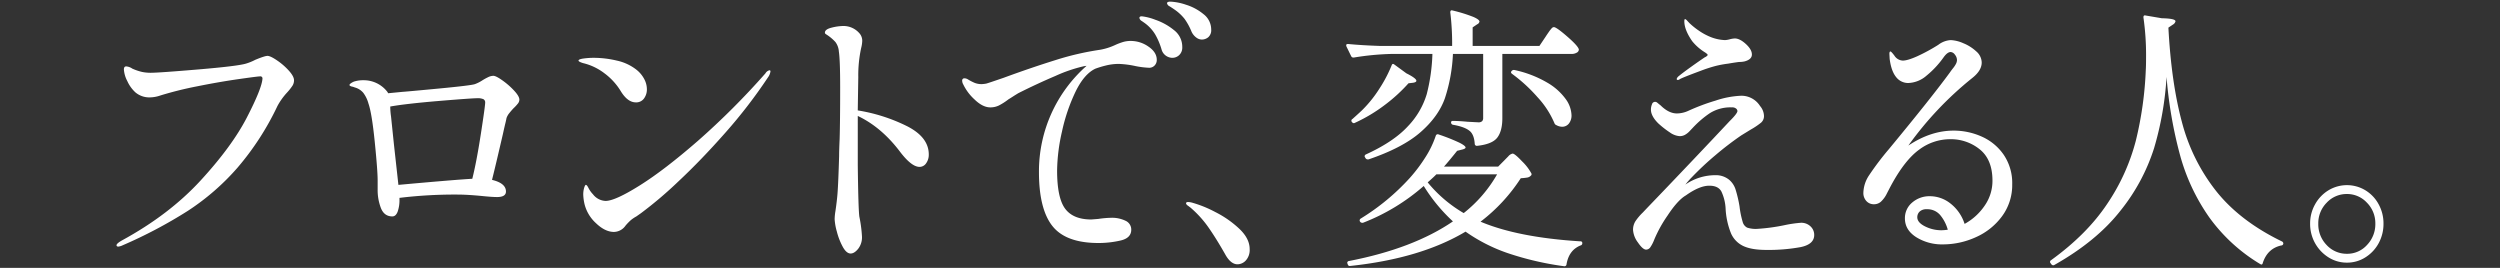 <svg xmlns="http://www.w3.org/2000/svg" viewBox="0 0 1120 120" width="1120" height="120"><rect x="0" y="0" width="1120" height="120" fill="#333333" stroke="none"/><path fill="#fff" fill-rule="evenodd" d="M53.028 110.475a6.111 6.111 0 0 0 2-.62 209.252 209.252 0 0 0 29.1-15.38 107.022 107.022 0 0 0 22.265-19.34 123.534 123.534 0 0 0 17.905-27.65 29.484 29.484 0 0 1 4.359-6.08 24.929 24.929 0 0 0 2.356-2.98 4.531 4.531 0 0 0 .707-2.48q0-1.725-2.356-4.34a29.049 29.049 0 0 0-5.3-4.58q-2.946-1.995-4.241-1.99-1.179 0-5.419 1.74a22.934 22.934 0 0 1-4.241 1.73q-3.771 1.125-21.381 2.61t-21.262 1.49a18.738 18.738 0 0 1-3.888-.38 23.522 23.522 0 0 1-4.358-1.48 5.61 5.61 0 0 0-2.71-1c-.707 0-1.06.46-1.06 1.37a13.034 13.034 0 0 0 1.531 5.21 15.449 15.449 0 0 0 3.652 5.08 9.684 9.684 0 0 0 6.361 2.23 15.242 15.242 0 0 0 4.83-.87 158.2 158.2 0 0 1 16.433-4.09q9.835-1.98 18.495-3.22t9.718-1.24a.908.908 0 0 1 1.061.99q-.238 4.335-6.951 17.36t-20.791 28.33q-14.079 15.315-35.281 26.85c-1.572.91-2.356 1.61-2.356 2.11 0 .41.274.62.824.62Zm167.983-76.51a5.578 5.578 0 0 0-2.356.62 24.365 24.365 0 0 0-2.474 1.36 16.674 16.674 0 0 1-3.416 1.74q-1.767.615-16.139 1.98t-16.371 1.49l-6.361.62-.353-.62a13.337 13.337 0 0 0-10.838-5.21 12.917 12.917 0 0 0-3.3.38 7.1 7.1 0 0 0-1.178.37c-1.1.58-1.65 1.03-1.65 1.36a.533.533 0 0 0 .295.44 3.054 3.054 0 0 0 .883.31 5.974 5.974 0 0 1 1.178.37 7.5 7.5 0 0 1 3.829 2.42 14.091 14.091 0 0 1 2.3 4.77q1.53 4.335 2.827 17.17t1.3 17.3v4.09a22.4 22.4 0 0 0 1.472 8.31q1.471 3.72 5.125 3.72c1.019 0 1.8-.7 2.356-2.11a15.615 15.615 0 0 0 .824-5.58v-.62a206.374 206.374 0 0 1 25.916-1.48q4.71 0 12.016.74 3.888.375 5.772.37c2.669 0 4-.82 4-2.48 0-2.48-2.081-4.21-6.243-5.21q1.294-5.085 4.83-20.33.706-3.225 1.119-4.9c.274-1.12.451-1.92.53-2.42a7.172 7.172 0 0 1 1.3-2.29c.627-.79 1.255-1.51 1.885-2.17a18.65 18.65 0 0 0 2-2.17 2.825 2.825 0 0 0 .589-1.68q0-1.485-2.356-4.03a33.731 33.731 0 0 0-5.242-4.58q-2.888-2.055-4.064-2.05Zm-42.526 48.86q-.352-3.225-2-18.11l-1.3-12.52a31.966 31.966 0 0 1-.354-4.47q6.831-1.23 21.617-2.48 14.781-1.23 17.375-1.24a6.117 6.117 0 0 1 2.768.44 1.623 1.623 0 0 1 .766 1.55q0 1.485-1.944 14.07t-3.828 20.03q-7.186.375-33.1 2.73Zm106.37-36.96a4.281 4.281 0 0 0 3.651-1.73 6.851 6.851 0 0 0 1.3-4.22 9.836 9.836 0 0 0-1.237-4.59 13.2 13.2 0 0 0-3.593-4.21 21.7 21.7 0 0 0-8.658-3.97 44.507 44.507 0 0 0-10.307-1.24 32.924 32.924 0 0 0-4.595.31q-2.238.315-2.238.93c0 .33.666.7 2 1.12a25.3 25.3 0 0 1 9.541 4.52 28.1 28.1 0 0 1 7.422 8.12q3.061 4.965 6.715 4.96Zm-22.971 45.64a17.151 17.151 0 0 0 5.124 8.49c2.709 2.6 5.4 3.91 8.069 3.91a6.483 6.483 0 0 0 5.183-2.86 26.872 26.872 0 0 1 2.415-2.48 16.886 16.886 0 0 1 2.415-1.61l2.121-1.49a179.6 179.6 0 0 0 16.845-14.32q10.13-9.48 20.909-21.7a226.239 226.239 0 0 0 19.143-24.86 5.886 5.886 0 0 0 1.06-2.6.431.431 0 0 0-.471-.5 2.814 2.814 0 0 0-1.767 1.36 335.455 335.455 0 0 1-30.275 30.26q-14.961 13.02-26.033 19.96t-15.314 6.95a7.458 7.458 0 0 1-5.655-2.98 11.489 11.489 0 0 1-2-2.79c-.472-.95-.866-1.42-1.178-1.42-.236 0-.492.43-.766 1.3a10.526 10.526 0 0 0-.412 3.16 21.5 21.5 0 0 0 .589 4.22Zm122.394-42.04.235-14.88a57.472 57.472 0 0 1 1.3-13.14 14.547 14.547 0 0 0 .471-3.1 5.032 5.032 0 0 0-1.413-3.6 9.4 9.4 0 0 0-7.068-3.1 22.493 22.493 0 0 0-5.242.74c-2 .5-3 1.24-3 2.24a.753.753 0 0 0 .353.62c.236.16.549.37.943.62a19.824 19.824 0 0 1 3.416 2.97 7.912 7.912 0 0 1 1.531 4.22q.588 3.84.589 15.99 0 15.255-.235 23.19c-.159 3.47-.236 6.04-.236 7.69q-.354 12.03-.707 16.62c-.158 2.15-.471 4.83-.942 8.06a23.913 23.913 0 0 0-.354 3.59 25.187 25.187 0 0 0 1 5.58 29.062 29.062 0 0 0 2.65 6.82q1.648 2.985 3.534 2.98c1.1 0 2.218-.71 3.358-2.11a8.407 8.407 0 0 0 1.708-5.46 59.4 59.4 0 0 0-1.178-8.92q-.472-3.48-.707-23.07v-22.07q10.717 5.085 19.083 16.24 5.064 6.585 8.6 6.58a3.526 3.526 0 0 0 2.945-1.62 6.519 6.519 0 0 0 1.178-3.96q0-7.7-9.719-12.65a76.688 76.688 0 0 0-22.087-7.07Zm122.288-31.12a12.016 12.016 0 0 0-3.3.43 28.389 28.389 0 0 0-3.77 1.43 26.783 26.783 0 0 1-6.715 2.1 125.759 125.759 0 0 0-20.026 4.65q-10.955 3.42-23.088 7.88-6.834 2.355-7.775 2.6a13.014 13.014 0 0 1-2.121.25 8.175 8.175 0 0 1-3.121-.56 22.558 22.558 0 0 1-3-1.55 3.006 3.006 0 0 0-1.532-.49.96.96 0 0 0-1.06 1.11 3.367 3.367 0 0 0 .471 1.61 22.159 22.159 0 0 0 5.066 6.76q3.649 3.54 7.068 3.54a8.68 8.68 0 0 0 3.887-.87 27.966 27.966 0 0 0 4.241-2.73c.548-.33 1.178-.72 1.885-1.18s1.531-.97 2.474-1.55q8.363-4.215 16.668-7.75a66.257 66.257 0 0 1 12.428-4.28 10.137 10.137 0 0 1 1.532-.24 63 63 0 0 0-21.323 47.61q0 16.5 6.008 24.12t20.614 7.63a43.806 43.806 0 0 0 9.955-1.12c3.18-.74 4.771-2.36 4.771-4.84a4.306 4.306 0 0 0-2.474-3.96 13.949 13.949 0 0 0-6.715-1.37 42.68 42.68 0 0 0-5.537.5l-3.18.25q-8.129 0-11.721-4.84t-3.593-17.11a81.806 81.806 0 0 1 2.182-17.42 80.246 80.246 0 0 1 6.067-17.86q3.888-8 8.953-10.35a45.364 45.364 0 0 1 4.535-1.37 24 24 0 0 1 5.949-.74 41.816 41.816 0 0 1 7.539.99 39.678 39.678 0 0 0 6.008.74 3.312 3.312 0 0 0 2.415-.99 3.5 3.5 0 0 0 1-2.6c0-2.23-1.237-4.2-3.711-5.89a13.767 13.767 0 0 0-7.951-2.54Zm31.806-.62a4.564 4.564 0 0 0 2.945-1.06 4.146 4.146 0 0 0 1.3-3.41 8.676 8.676 0 0 0-3.475-6.94 23.067 23.067 0 0 0-7.893-4.22 25.136 25.136 0 0 0-6.891-1.36c-1.022 0-1.532.25-1.532.74a2 2 0 0 0 1.178 1.37c.784.49 1.414.91 1.885 1.24a20.871 20.871 0 0 1 4.771 4.34 27.235 27.235 0 0 1 3.122 5.7 6.727 6.727 0 0 0 2.12 2.67 4.285 4.285 0 0 0 2.474.93Zm-13.194 8.18a4.474 4.474 0 0 0 3.122-1.24 4.649 4.649 0 0 0 1.355-3.6 9.4 9.4 0 0 0-3.77-7.62 26.974 26.974 0 0 0-8.3-4.59 24.354 24.354 0 0 0-6.066-1.55c-.707 0-1.061.25-1.061.74a1.976 1.976 0 0 0 1.061 1.37q1.059.735 1.413.99a17.573 17.573 0 0 1 4.594 5.02 30.679 30.679 0 0 1 2.828 6.64 5.038 5.038 0 0 0 2 2.91 5.114 5.114 0 0 0 2.827.93Zm23.713 88.04c1.65 2.98 3.494 4.46 5.537 4.46a5.165 5.165 0 0 0 3.711-1.73 6.972 6.972 0 0 0 1.708-5.09q0-4.71-4.653-9.11a45.367 45.367 0 0 0-10.779-7.5 51.834 51.834 0 0 0-10.013-4.09 8.044 8.044 0 0 0-2.12-.38c-.63 0-.943.21-.943.62a1.7 1.7 0 0 0 .825 1q.822.615 1.3.99a47.531 47.531 0 0 1 7.951 8.8q3.474 4.965 7.48 12.03Zm140.771-93.37h-29.917v-8.31l2-1.36a1.7 1.7 0 0 0 1.06-1.24c0-.58-.883-1.26-2.65-2.05a66.8 66.8 0 0 0-9.366-2.91c-.706-.25-1.06.04-1.06.86a114.576 114.576 0 0 1 .825 15.01h-32.392q-7.894-.255-14.254-.87c-.55 0-.825.21-.825.62l.118.5 2.121 4.34a1.064 1.064 0 0 0 .942.62h.236a120.117 120.117 0 0 1 16.845-1.62h18.377a81.98 81.98 0 0 1-2.533 17.98 35.5 35.5 0 0 1-8.423 14.39q-6.36 6.945-18.848 12.65a1.026 1.026 0 0 0-.589.86l.236.5.236.37a1.1 1.1 0 0 0 .942.5h.353q15.314-5.2 23.325-12.22t10.9-15.19a73.454 73.454 0 0 0 3.593-19.84h13.541v28.65a2.1 2.1 0 0 1-.471 1.49 2.428 2.428 0 0 1-1.767.49l-4.83-.25c-2.435-.24-4.634-.37-6.6-.37a.644.644 0 0 0-.706.75 1.039 1.039 0 0 0 .942.99q5.655.99 7.775 3.1c1.1 1.16 1.726 2.97 1.885 5.45a.928.928 0 0 0 .824.87h.236q6.831-.735 9.07-3.72c1.491-1.98 2.239-4.88 2.239-8.68v-28.77h31.1a4.421 4.421 0 0 0 2.179-.55 1.649 1.649 0 0 0 1-1.43 2.3 2.3 0 0 0-.235-.62q-.945-1.74-5.419-5.58t-5.537-3.84a1.457 1.457 0 0 0-1 .55 16.307 16.307 0 0 0-1.355 1.74q-.825 1.185-1.295 1.92Zm-66.2 8.68a59.779 59.779 0 0 1-5.419 10.35 54.1 54.1 0 0 1-7.421 9.36q-.827.87-4.712 4.34a.843.843 0 0 0-.236 1.37l.118.12a.856.856 0 0 0 1.178.25 70.88 70.88 0 0 0 13.547-8.12 72.367 72.367 0 0 0 10.484-9.61l2.12-.25c.943-.17 1.414-.45 1.414-.87q0-1.11-4.476-3.35l-5.419-3.96c-.55-.42-.943-.29-1.178.37Zm53.952 3.84a70.344 70.344 0 0 1 11.427 10.48 40.062 40.062 0 0 1 7.539 11.59 1.418 1.418 0 0 0 .825.87 5.6 5.6 0 0 0 2.591.75 3.793 3.793 0 0 0 3.063-1.43 5.751 5.751 0 0 0 1.178-3.78 13.06 13.06 0 0 0-2.592-7.19 26.662 26.662 0 0 0-8.3-7.38 49.286 49.286 0 0 0-14.667-5.64 1.262 1.262 0 0 0-1.295.49c-.394.42-.315.83.235 1.24Zm-6.243 41.54h-24.266q2.121-2.355 5.89-7.07l2.474-.62c.863-.24 1.3-.53 1.3-.86 0-.5-.884-1.2-2.651-2.11a83.913 83.913 0 0 0-9.365-3.72.911.911 0 0 0-1.3.49 43.53 43.53 0 0 1-4.653 9.68 69.879 69.879 0 0 1-7.009 9.3 100.523 100.523 0 0 1-22.029 18.22.94.94 0 0 0-.235 1.37 1.1 1.1 0 0 0 .942.49h.354a91.014 91.014 0 0 0 27.211-16.49 75.249 75.249 0 0 0 13.076 15.87q-17.788 12.165-46.531 17.74a.894.894 0 0 0-.824.74l.117.5.118.24a.875.875 0 0 0 .825.75h.24q31.569-3.345 51.715-15.38a74.679 74.679 0 0 0 18.848 9.61 134.8 134.8 0 0 0 25.327 5.89.914.914 0 0 0 1.06-.87q1.061-6.315 6.243-8.43a1 1 0 0 0 .825-.99v-.12a.761.761 0 0 0-.943-.75q-27.918-1.74-44.646-8.8a77.036 77.036 0 0 0 18.024-19.47 24.981 24.981 0 0 0 2.945-.31 2.741 2.741 0 0 0 1.531-.81.821.821 0 0 0 .236-1.11 22.522 22.522 0 0 0-4.123-5.33q-3.3-3.48-4.241-3.48a3.438 3.438 0 0 0-1.944 1.24q-1.236 1.245-1.708 1.74Zm-.471 3.47a59.861 59.861 0 0 1-14.961 17.36 59.863 59.863 0 0 1-16.139-13.76q2.827-2.475 3.888-3.6H670.7Zm80.928-42.28a1.511 1.511 0 0 0 .943-.37q1.295-.75 9.306-3.72a65.051 65.051 0 0 1 6.891-2.23 47.666 47.666 0 0 1 5.478-1c1.885-.33 3.493-.57 4.83-.74a11.672 11.672 0 0 0 2.473-.25q3.3-.87 3.3-3.1t-2.71-4.71q-2.711-2.475-4.947-2.48a10.535 10.535 0 0 0-2.238.37 10.626 10.626 0 0 1-2.121.37 19.305 19.305 0 0 1-6.714-1.48 26.922 26.922 0 0 1-5.184-2.86 32.481 32.481 0 0 1-4-3.22q-.237-.255-1-1.05a2.506 2.506 0 0 0-1-.81q-.354 0-.354.99 0 3.84 3.534 8.93a22.674 22.674 0 0 0 5.655 4.96 5.372 5.372 0 0 1 .765.56 1.161 1.161 0 0 1 .53.68 2.814 2.814 0 0 1-1.295.99q-2.239 1.485-6.067 4.22t-5.6 4.21a2.536 2.536 0 0 0-.942 1.24.431.431 0 0 0 .471.5Zm55.131 63.98a56.2 56.2 0 0 0-7.54 1.12 85.356 85.356 0 0 1-12.015 1.61 12.331 12.331 0 0 1-4.477-.56 4 4 0 0 1-2-2.54 40.6 40.6 0 0 1-1.414-6.94 55.758 55.758 0 0 0-1.826-7.75 9.433 9.433 0 0 0-2.768-4.16 9.312 9.312 0 0 0-6.243-2.1 23.543 23.543 0 0 0-13.43 4.21 37.9 37.9 0 0 1 2.828-3.22 132.925 132.925 0 0 1 10.6-9.92 139.263 139.263 0 0 1 11.662-8.93l4.241-2.6a32.722 32.722 0 0 0 4.535-3.04 3.855 3.855 0 0 0 1.355-3.04 7.158 7.158 0 0 0-1.767-4.46 9.846 9.846 0 0 0-8.482-4.59 40.953 40.953 0 0 0-11.427 2.17 93.609 93.609 0 0 0-12.369 4.65 12.566 12.566 0 0 1-4.947 1.11c-2.435 0-4.87-1.19-7.3-3.59l-.942-.75a9.499 9.499 0 0 0-.589-.49 1.432 1.432 0 0 0-2.356.74 6.009 6.009 0 0 0-.471 2.36q0 2.85 3.18 6.07a40.177 40.177 0 0 0 5.3 4.16 8.625 8.625 0 0 0 4.359 1.67 4.892 4.892 0 0 0 2.356-.56 8.715 8.715 0 0 0 2.179-1.73q1.119-1.185 1.59-1.68a44.326 44.326 0 0 1 7.422-6.32 17.392 17.392 0 0 1 9.895-2.6 2.69 2.69 0 0 1 1.885.55 1.57 1.57 0 0 1 .589 1.06q0 1.11-3.534 4.59-6.361 6.81-17.2 18.22t-19.79 20.71l-1.885 1.99a23.83 23.83 0 0 0-3.3 3.9 7.169 7.169 0 0 0-1.06 3.91 10.49 10.49 0 0 0 2.18 5.58q2.178 3.225 3.71 3.22a2.345 2.345 0 0 0 1.885-1.11 16.621 16.621 0 0 0 1.767-3.48 58.4 58.4 0 0 1 5.949-10.72q4.533-6.885 8.187-8.99 6.124-4.35 10.484-4.34 4 0 5.419 2.6a20.371 20.371 0 0 1 1.885 7.57 34.164 34.164 0 0 0 2.415 11.16 11.248 11.248 0 0 0 5.536 5.7q3.711 1.74 10.308 1.74a79.768 79.768 0 0 0 15.255-1.24q6.184-1.245 6.184-5.46a5.172 5.172 0 0 0-1.649-3.84 5.953 5.953 0 0 0-4.358-1.62Zm68.441-41.29q-10.248 0-20.261 6.7a152.262 152.262 0 0 1 28.626-30.26q4.24-3.345 4.241-6.94a6.773 6.773 0 0 0-2.474-5.02 19 19 0 0 0-5.831-3.66 15.562 15.562 0 0 0-5.6-1.37 10.116 10.116 0 0 0-5.537 2.11 80.2 80.2 0 0 1-9.483 5.15q-4.3 1.92-6.42 1.92a4.676 4.676 0 0 1-3.77-2.23q-1.413-1.86-1.767-1.86-.471 0-.471 1.11l.118 2.24q.707 5.445 2.886 8.12a6.772 6.772 0 0 0 5.478 2.66 13.1 13.1 0 0 0 8.128-3.28 41.706 41.706 0 0 0 7.775-8.37c1.1-1.49 2.12-2.23 3.063-2.23a2.558 2.558 0 0 1 1.884 1.17 3.872 3.872 0 0 1 .943 2.42 3.744 3.744 0 0 1-.412 1.61 11.069 11.069 0 0 1-1.3 1.99q-.884 1.11-1.473 1.98-8.247 11.28-27.329 34.35a126.508 126.508 0 0 0-8.835 11.66 14.8 14.8 0 0 0-2.592 7.93 5.281 5.281 0 0 0 1.3 3.6 4.449 4.449 0 0 0 3.534 1.49 4.641 4.641 0 0 0 3-1.12 12.455 12.455 0 0 0 2.768-3.84q1.413-2.73 1.885-3.6 6.123-11.28 12.546-15.93a23.132 23.132 0 0 1 13.841-4.65 20.523 20.523 0 0 1 13.311 4.58q5.661 4.59 5.654 14.02a19.431 19.431 0 0 1-3.533 11.22 25.76 25.76 0 0 1-8.953 8.12 18.775 18.775 0 0 0-6.3-9.11 14.8 14.8 0 0 0-9.13-3.29 11.77 11.77 0 0 0-8.069 2.85 9.041 9.041 0 0 0-3.24 7.07q0 5.2 5.066 8.43a21.674 21.674 0 0 0 11.9 3.23 35.6 35.6 0 0 0 14.96-3.29 29.181 29.181 0 0 0 11.663-9.42 23.522 23.522 0 0 0 4.48-14.2 22.539 22.539 0 0 0-3.83-13.27 23.458 23.458 0 0 0-9.839-8.12 30.7 30.7 0 0 0-12.605-2.67Zm-5.418 44.64a16.346 16.346 0 0 1-7.363-1.73q-3.476-1.74-3.475-4.1a3.448 3.448 0 0 1 1.06-2.54 4.346 4.346 0 0 1 3.181-1.05 7.538 7.538 0 0 1 6.008 2.6 17.719 17.719 0 0 1 3.416 6.57 22.926 22.926 0 0 1-2.827.25Zm90.472-95.35a117.763 117.763 0 0 1 1.18 17.98q0 3.72-.12 5.58a159.59 159.59 0 0 1-4.48 31.74 91.582 91.582 0 0 1-12.72 28.09q-9.075 13.695-25.21 25.35a.862.862 0 0 0-.24 1.37l.36.49a.986.986 0 0 0 1.41.25q18.855-10.665 29.51-24.24a86.343 86.343 0 0 0 15.08-28.02 141.729 141.729 0 0 0 5.59-31.93 192.313 192.313 0 0 0 6.13 35.34 89.254 89.254 0 0 0 13.02 27.59 76.613 76.613 0 0 0 22.79 20.89c.63.41 1.02.25 1.18-.5q2.115-6.45 8.25-7.81a.931.931 0 0 0 .94-.99 1.07 1.07 0 0 0-.71-.87q-18.615-9.045-29.27-22.38a84.04 84.04 0 0 1-15.43-31q-4.77-17.67-6.07-42.35l2-1.36a2.288 2.288 0 0 0 1.18-1.49c0-.82-2.04-1.28-6.13-1.36l-7.3-1.24c-.63-.17-.94.12-.94.87Zm91.18 109.86a15.251 15.251 0 0 0 8.24-2.36 16.967 16.967 0 0 0 5.95-6.32 18.023 18.023 0 0 0 2.18-8.8 17.728 17.728 0 0 0-2.18-8.68 16.462 16.462 0 0 0-5.95-6.27 15.988 15.988 0 0 0-16.49 0 16.919 16.919 0 0 0-6.01 6.27 17.352 17.352 0 0 0-2.24 8.68 17.639 17.639 0 0 0 2.24 8.8 17.448 17.448 0 0 0 6.01 6.32 15.26 15.26 0 0 0 8.25 2.36Zm0-3.97a12.184 12.184 0 0 1-9.08-3.9 13.327 13.327 0 0 1-3.76-9.61 13.033 13.033 0 0 1 3.76-9.37 12.184 12.184 0 0 1 9.08-3.9 12.046 12.046 0 0 1 8.95 3.9 13.042 13.042 0 0 1 3.77 9.37 13.471 13.471 0 0 1-3.71 9.54 11.878 11.878 0 0 1-9.01 3.97Z"/></svg>